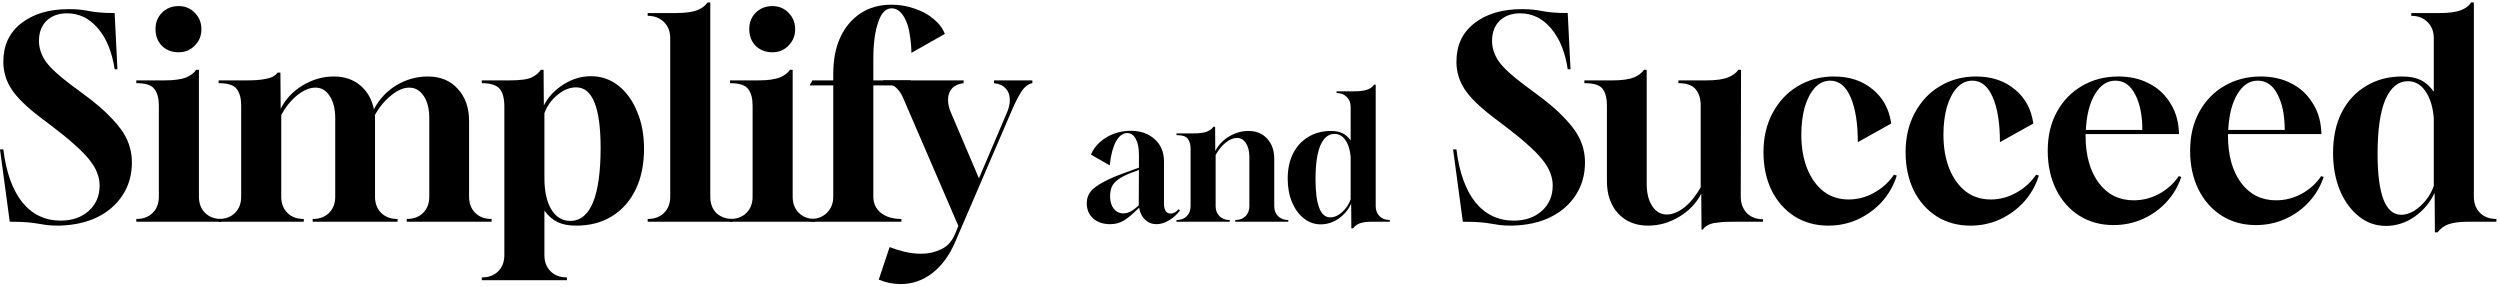 <svg width="575" height="66" viewBox="0 0 575 66" fill="none" xmlns="http://www.w3.org/2000/svg">
<path d="M13.568 51.896C12.459 51.896 11.541 51.853 10.816 51.768C10.133 51.683 9.451 51.576 8.768 51.448C8.085 51.32 7.253 51.213 6.272 51.128C5.291 51.043 3.947 51 2.24 51L0 34.36H0.768C1.408 39.608 2.859 43.661 5.12 46.52C7.424 49.336 10.368 50.744 13.952 50.744C16.597 50.744 18.752 49.997 20.416 48.504C22.08 47.011 22.912 45.069 22.912 42.68C22.912 41.656 22.72 40.675 22.336 39.736C21.995 38.797 21.397 37.795 20.544 36.728C19.691 35.661 18.56 34.509 17.152 33.272C15.744 31.992 13.995 30.563 11.904 28.984L9.28 27C6.08 24.568 3.861 22.392 2.624 20.472C1.387 18.552 0.768 16.461 0.768 14.2C0.768 10.445 2.133 7.501 4.864 5.368C7.637 3.192 11.285 2.104 15.808 2.104C16.917 2.104 17.813 2.147 18.496 2.232C19.221 2.317 19.904 2.424 20.544 2.552C21.227 2.68 22.016 2.787 22.912 2.872C23.808 2.957 24.96 3 26.368 3L27.008 15.928H26.368C25.771 11.96 24.491 8.824 22.528 6.52C20.565 4.216 18.197 3.064 15.424 3.064C13.461 3.064 11.883 3.64 10.688 4.792C9.536 5.944 8.96 7.48 8.96 9.4C8.96 11.064 9.493 12.664 10.56 14.2C11.669 15.693 13.568 17.443 16.256 19.448L19.008 21.496C21.824 23.544 24.043 25.443 25.664 27.192C27.328 28.899 28.523 30.563 29.248 32.184C29.973 33.805 30.336 35.533 30.336 37.368C30.336 40.184 29.632 42.68 28.224 44.856C26.816 47.032 24.853 48.739 22.336 49.976C19.861 51.171 16.939 51.811 13.568 51.896Z" fill="black"/>
<path d="M31.351 51V50.36H31.415C32.951 50.36 34.188 49.891 35.127 48.952C36.066 48.013 36.535 46.776 36.535 45.24V24.248C36.535 22.627 36.194 21.368 35.511 20.472C34.871 19.576 33.484 19.128 31.351 19.128V18.488H37.879C40.055 18.488 41.719 18.253 42.871 17.784C43.938 17.315 44.684 16.739 45.111 16.056H45.751V45.24C45.751 46.776 46.22 48.013 47.159 48.952C48.098 49.891 49.335 50.36 50.871 50.36H50.935V51H31.351ZM41.079 12.024C39.543 12.024 38.263 11.533 37.239 10.552C36.258 9.528 35.767 8.248 35.767 6.712C35.767 5.176 36.258 3.917 37.239 2.936C38.263 1.912 39.543 1.4 41.079 1.4C42.572 1.4 43.81 1.912 44.791 2.936C45.815 3.96 46.327 5.219 46.327 6.712C46.327 8.205 45.815 9.464 44.791 10.488C43.81 11.512 42.572 12.024 41.079 12.024Z" fill="black"/>
<path d="M50.287 51V50.36H50.351C51.887 50.36 53.124 49.891 54.063 48.952C55.002 48.013 55.471 46.776 55.471 45.24V24.248C55.471 22.627 55.13 21.368 54.447 20.472C53.807 19.576 52.42 19.128 50.287 19.128V18.488H56.623C58.372 18.488 59.716 18.403 60.655 18.232C61.636 18.061 62.362 17.848 62.831 17.592C63.3 17.293 63.642 16.995 63.855 16.696H64.495L64.559 25.016C65.668 22.797 67.354 21.005 69.615 19.64C71.876 18.275 74.266 17.592 76.783 17.592C79.215 17.592 81.242 18.275 82.863 19.64C84.484 21.005 85.53 22.84 85.999 25.144C87.194 22.84 88.9 21.005 91.119 19.64C93.38 18.275 95.812 17.592 98.415 17.592C101.274 17.592 103.556 18.531 105.263 20.408C107.012 22.285 107.887 24.76 107.887 27.832V45.24C107.887 46.776 108.356 48.013 109.295 48.952C110.234 49.891 111.471 50.36 113.007 50.36H113.071V51H93.551V50.36H93.615C95.151 50.36 96.388 49.891 97.327 48.952C98.266 48.013 98.735 46.776 98.735 45.24V27.192C98.735 25.059 98.308 23.352 97.455 22.072C96.602 20.792 95.492 20.152 94.127 20.152C92.804 20.152 91.418 20.749 89.967 21.944C88.516 23.096 87.258 24.611 86.191 26.488C86.234 26.573 86.255 26.68 86.255 26.808C86.255 26.936 86.255 27.043 86.255 27.128V45.24C86.255 46.776 86.724 48.013 87.663 48.952C88.602 49.891 89.839 50.36 91.375 50.36H91.439V51H71.919V50.36H71.983C73.519 50.36 74.756 49.891 75.695 48.952C76.634 48.013 77.103 46.776 77.103 45.24V27.192C77.103 25.059 76.676 23.352 75.823 22.072C75.012 20.792 73.924 20.152 72.559 20.152C71.236 20.152 69.85 20.728 68.399 21.88C66.991 22.989 65.754 24.504 64.687 26.424V45.24C64.687 46.776 65.156 48.013 66.095 48.952C67.034 49.891 68.271 50.36 69.807 50.36H69.871V51H50.287Z" fill="black"/>
<path d="M110.815 64.44V63.8H110.879C112.415 63.8 113.652 63.331 114.591 62.392C115.53 61.453 115.999 60.216 115.999 58.68V24.248C115.956 22.371 115.551 21.048 114.783 20.28C114.015 19.512 112.692 19.128 110.815 19.128V18.488H117.151C119.668 18.488 121.396 18.253 122.335 17.784C123.274 17.315 123.956 16.739 124.383 16.056H125.023L125.087 24.248C126.068 22.328 127.562 20.728 129.567 19.448C131.572 18.168 133.684 17.528 135.903 17.528C138.292 17.528 140.404 18.253 142.239 19.704C144.074 21.155 145.503 23.139 146.527 25.656C147.594 28.131 148.127 30.989 148.127 34.232C148.127 37.816 147.487 40.931 146.207 43.576C144.927 46.221 143.114 48.269 140.767 49.72C138.463 51.171 135.711 51.896 132.511 51.896C130.762 51.896 129.332 51.619 128.223 51.064C127.114 50.552 126.111 49.677 125.215 48.44V58.68C125.215 60.216 125.684 61.453 126.623 62.392C127.562 63.331 128.799 63.8 130.335 63.8H130.399V64.44H110.815ZM131.167 50.808C133.471 50.808 135.22 49.379 136.415 46.52C137.567 43.619 138.143 39.459 138.143 34.04C138.143 24.739 136.266 20.088 132.511 20.088C131.06 20.088 129.631 20.664 128.223 21.816C126.815 22.968 125.812 24.376 125.215 26.04V40.952C125.215 44.024 125.748 46.435 126.815 48.184C127.882 49.933 129.332 50.808 131.167 50.808Z" fill="black"/>
<path d="M148.965 51V50.36C150.502 50.36 151.739 49.912 152.678 49.016C153.659 48.077 154.15 46.819 154.15 45.24V8.76C154.15 7.224 153.659 5.987 152.678 5.048C151.739 4.109 150.502 3.64 148.965 3.64V3H155.493C157.67 3 159.334 2.765 160.486 2.296C161.552 1.827 162.299 1.251 162.725 0.568H163.365V45.24C163.365 46.819 163.835 48.077 164.773 49.016C165.755 49.912 167.013 50.36 168.549 50.36V51H148.965Z" fill="black"/>
<path d="M167.913 51V50.36H167.977C169.513 50.36 170.751 49.891 171.689 48.952C172.628 48.013 173.098 46.776 173.098 45.24V24.248C173.098 22.627 172.756 21.368 172.074 20.472C171.434 19.576 170.047 19.128 167.913 19.128V18.488H174.441C176.617 18.488 178.282 18.253 179.434 17.784C180.5 17.315 181.247 16.739 181.674 16.056H182.314V45.24C182.314 46.776 182.783 48.013 183.721 48.952C184.66 49.891 185.898 50.36 187.434 50.36H187.497V51H167.913ZM177.641 12.024C176.105 12.024 174.825 11.533 173.801 10.552C172.82 9.528 172.329 8.248 172.329 6.712C172.329 5.176 172.82 3.917 173.801 2.936C174.825 1.912 176.105 1.4 177.641 1.4C179.135 1.4 180.372 1.912 181.354 2.936C182.378 3.96 182.889 5.219 182.889 6.712C182.889 8.205 182.378 9.464 181.354 10.488C180.372 11.512 179.135 12.024 177.641 12.024Z" fill="black"/>
<path d="M186.465 51V50.36C188.002 50.36 189.239 49.891 190.178 48.952C191.159 48.013 191.65 46.776 191.65 45.24V19.64H186.21L186.85 18.488H191.65V17.016C191.65 13.773 192.183 10.979 193.249 8.632C194.359 6.243 195.916 4.387 197.921 3.064C199.927 1.741 202.295 1.08 205.025 1.08C206.903 1.08 208.673 1.379 210.337 1.976C212.044 2.531 213.495 3.32 214.689 4.344C215.927 5.325 216.802 6.477 217.314 7.8L209.633 12.152C209.591 10.616 209.463 9.229 209.249 7.992C209.079 6.755 208.78 5.667 208.354 4.728C207.5 2.851 206.412 1.912 205.09 1.912C203.724 1.912 202.7 2.957 202.018 5.048C201.25 7.139 200.865 9.997 200.865 13.624V18.488H209.505L208.866 19.64H200.865V45.24C200.865 46.776 201.442 48.013 202.594 48.952C203.788 49.891 205.346 50.36 207.266 50.36H207.329V51H186.465Z" fill="black"/>
<path d="M207.171 65.336C205.422 65.336 203.736 64.995 202.115 64.312L204.611 56.824C205.678 57.251 206.83 57.613 208.067 57.912C209.347 58.211 210.627 58.36 211.907 58.36C213.528 58.36 215.043 58.019 216.451 57.336C217.902 56.696 218.99 55.48 219.715 53.688L220.419 51.96L207.747 22.584C207.32 21.56 206.766 20.749 206.083 20.152C205.358 19.512 204.376 19.171 203.139 19.128V18.488H221.635V19.128C220.483 19.256 219.587 19.661 218.947 20.344C218.35 21.027 218.051 21.901 218.051 22.968C218.051 23.907 218.264 24.867 218.691 25.848L225.155 41.016L231.619 25.848C232.046 24.867 232.259 23.907 232.259 22.968C232.259 21.901 231.939 21.027 231.299 20.344C230.702 19.661 229.806 19.256 228.611 19.128V18.488H237.443V19.128C236.462 19.341 235.63 19.981 234.947 21.048C234.264 22.072 233.539 23.48 232.771 25.272L219.715 55.608C218.35 58.765 216.579 61.176 214.403 62.84C212.227 64.504 209.816 65.336 207.171 65.336Z" fill="black"/>
<path d="M255.355 51.56C253.729 51.56 252.422 51.12 251.436 50.24C250.449 49.36 249.956 48.2 249.956 46.76C249.956 46.147 250.062 45.573 250.275 45.04C250.489 44.48 250.889 43.933 251.475 43.4C252.089 42.867 252.929 42.32 253.995 41.76C255.062 41.173 256.476 40.56 258.236 39.92L261.956 38.56V35.56C261.956 34.04 261.716 32.84 261.236 31.96C260.756 31.053 260.089 30.6 259.236 30.6C258.222 30.627 257.355 31.293 256.635 32.6C255.942 33.907 255.476 35.72 255.236 38.04L250.915 35.56C251.369 34.467 252.062 33.507 252.995 32.68C253.929 31.853 254.995 31.213 256.195 30.76C257.422 30.307 258.702 30.08 260.035 30.08C262.302 30.08 264.142 30.72 265.556 32C266.996 33.253 267.716 34.973 267.716 37.16V46.8C267.716 48.347 268.236 49.12 269.276 49.12C269.889 49.12 270.489 48.787 271.076 48.12L271.396 48.4C270.702 49.333 269.862 50.093 268.875 50.68C267.889 51.267 266.929 51.56 265.996 51.56C264.982 51.56 264.102 51.213 263.355 50.52C262.635 49.827 262.182 48.907 261.996 47.76C260.689 49.093 259.542 50.067 258.556 50.68C257.596 51.267 256.529 51.56 255.355 51.56ZM258.355 49.08C258.942 49.08 259.502 48.933 260.035 48.64C260.595 48.347 261.222 47.867 261.915 47.2L261.956 39.08L260.355 39.68C258.995 40.187 257.956 40.707 257.236 41.24C256.516 41.747 256.009 42.32 255.715 42.96C255.449 43.6 255.316 44.333 255.316 45.16C255.316 46.307 255.595 47.253 256.155 48C256.742 48.72 257.475 49.08 258.355 49.08Z" fill="black"/>
<path d="M270.596 51V50.6H270.636C271.596 50.6 272.369 50.307 272.956 49.72C273.543 49.133 273.836 48.36 273.836 47.4V34.28C273.836 33.267 273.623 32.48 273.196 31.92C272.796 31.36 271.929 31.08 270.596 31.08V30.68H274.556C275.916 30.68 276.956 30.533 277.676 30.24C278.343 29.947 278.809 29.587 279.076 29.16H279.476L279.516 34.76C280.209 33.373 281.263 32.253 282.676 31.4C284.089 30.547 285.583 30.12 287.156 30.12C288.943 30.12 290.369 30.707 291.436 31.88C292.529 33.053 293.076 34.6 293.076 36.52V47.4C293.076 48.36 293.369 49.133 293.956 49.72C294.543 50.307 295.316 50.6 296.276 50.6H296.316V51H284.116V50.6H284.156C285.116 50.6 285.889 50.307 286.476 49.72C287.063 49.133 287.356 48.36 287.356 47.4V36.12C287.356 34.787 287.089 33.72 286.556 32.92C286.049 32.12 285.369 31.72 284.516 31.72C283.689 31.72 282.823 32.08 281.916 32.8C281.036 33.493 280.263 34.44 279.596 35.64V47.4C279.596 48.36 279.889 49.133 280.476 49.72C281.063 50.307 281.836 50.6 282.796 50.6H282.836V51H270.596Z" fill="black"/>
<path d="M310.81 52.52L310.77 46.84C310.13 48.227 309.17 49.373 307.89 50.28C306.61 51.16 305.237 51.6 303.77 51.6C302.33 51.6 301.037 51.147 299.89 50.24C298.744 49.333 297.837 48.093 297.17 46.52C296.504 44.92 296.17 43.12 296.17 41.12C296.17 38.88 296.584 36.933 297.41 35.28C298.264 33.627 299.437 32.36 300.93 31.48C302.424 30.573 304.144 30.12 306.09 30.12C307.184 30.12 308.077 30.293 308.77 30.64C309.464 30.96 310.09 31.52 310.65 32.32V24.6C310.65 23.64 310.344 22.867 309.73 22.28C309.144 21.693 308.37 21.4 307.41 21.4V21H311.49C312.824 21 313.837 20.867 314.53 20.6C315.224 20.333 315.717 19.96 316.01 19.48H316.41V47.4C316.41 48.36 316.704 49.133 317.29 49.72C317.877 50.307 318.664 50.6 319.65 50.6V51H315.57C314.397 51 313.464 51.12 312.77 51.36C312.104 51.6 311.584 51.987 311.21 52.52H310.81ZM305.97 50C306.584 50 307.197 49.813 307.81 49.44C308.45 49.04 309.024 48.52 309.53 47.88C310.037 47.24 310.41 46.56 310.65 45.84V36.08C310.517 34.48 310.117 33.2 309.45 32.24C308.81 31.28 307.97 30.8 306.93 30.8C305.544 30.8 304.464 31.68 303.69 33.44C302.944 35.2 302.57 37.8 302.57 41.24C302.57 47.08 303.704 50 305.97 50Z" fill="black"/>
<path d="M347.779 51.896C346.67 51.896 345.752 51.853 345.027 51.768C344.344 51.683 343.662 51.576 342.979 51.448C342.296 51.32 341.464 51.213 340.483 51.128C339.502 51.043 338.158 51 336.451 51L334.211 34.36H334.979C335.619 39.608 337.07 43.661 339.331 46.52C341.635 49.336 344.579 50.744 348.163 50.744C350.808 50.744 352.963 49.997 354.627 48.504C356.291 47.011 357.123 45.069 357.123 42.68C357.123 41.656 356.931 40.675 356.547 39.736C356.206 38.797 355.608 37.795 354.755 36.728C353.902 35.661 352.771 34.509 351.363 33.272C349.955 31.992 348.206 30.563 346.115 28.984L343.491 27C340.291 24.568 338.072 22.392 336.835 20.472C335.598 18.552 334.979 16.461 334.979 14.2C334.979 10.445 336.344 7.501 339.075 5.368C341.848 3.192 345.496 2.104 350.019 2.104C351.128 2.104 352.024 2.147 352.707 2.232C353.432 2.317 354.115 2.424 354.755 2.552C355.438 2.68 356.227 2.787 357.123 2.872C358.019 2.957 359.171 3 360.579 3L361.219 15.928H360.579C359.982 11.96 358.702 8.824 356.739 6.52C354.776 4.216 352.408 3.064 349.635 3.064C347.672 3.064 346.094 3.64 344.899 4.792C343.747 5.944 343.171 7.48 343.171 9.4C343.171 11.064 343.704 12.664 344.771 14.2C345.88 15.693 347.779 17.443 350.467 19.448L353.219 21.496C356.035 23.544 358.254 25.443 359.875 27.192C361.539 28.899 362.734 30.563 363.459 32.184C364.184 33.805 364.547 35.533 364.547 37.368C364.547 40.184 363.843 42.68 362.435 44.856C361.027 47.032 359.064 48.739 356.547 49.976C354.072 51.171 351.15 51.811 347.779 51.896Z" fill="black"/>
<path d="M391.351 52.792L391.287 44.536C390.178 46.712 388.492 48.483 386.231 49.848C383.97 51.213 381.58 51.896 379.063 51.896C376.204 51.896 373.9 50.957 372.151 49.08C370.444 47.203 369.591 44.728 369.591 41.656V24.248C369.591 22.627 369.271 21.368 368.631 20.472C367.991 19.576 366.583 19.128 364.407 19.128V18.488H370.871C373.047 18.488 374.711 18.253 375.863 17.784C376.93 17.315 377.676 16.739 378.103 16.056H378.743V42.296C378.743 44.429 379.17 46.136 380.023 47.416C380.876 48.696 381.986 49.336 383.351 49.336C384.674 49.336 386.039 48.781 387.447 47.672C388.855 46.52 390.092 44.984 391.159 43.064V24.248C391.159 22.712 390.775 21.475 390.007 20.536C389.239 19.597 387.916 19.128 386.039 19.128V18.488H392.503C394.679 18.488 396.343 18.253 397.495 17.784C398.604 17.315 399.372 16.739 399.799 16.056H400.439L400.375 45.24C400.375 46.776 400.844 48.035 401.783 49.016C402.722 49.955 403.959 50.424 405.495 50.424V51H399.159C398.05 51 397.068 51.021 396.215 51.064C395.362 51.149 394.658 51.235 394.103 51.32C392.951 51.576 392.14 52.067 391.671 52.792H391.351Z" fill="black"/>
<path d="M420.513 51.896C417.612 51.896 415.03 51.192 412.769 49.784C410.508 48.333 408.737 46.328 407.457 43.768C406.22 41.208 405.601 38.285 405.601 35C405.601 31.587 406.305 28.579 407.713 25.976C409.121 23.331 411.041 21.283 413.473 19.832C415.948 18.339 418.721 17.592 421.793 17.592C425.377 17.592 428.342 18.573 430.689 20.536C433.078 22.456 434.508 25.08 434.977 28.408L427.297 32.696C427.297 28.344 426.742 24.888 425.633 22.328C424.524 19.811 422.966 18.552 420.961 18.552C419.596 18.552 418.401 19.107 417.377 20.216C416.396 21.325 415.628 22.819 415.073 24.696C414.561 26.573 414.305 28.664 414.305 30.968C414.305 33.912 414.753 36.515 415.649 38.776C416.545 40.995 417.804 42.744 419.425 44.024C421.046 45.261 422.966 45.88 425.185 45.88C427.233 45.88 429.174 45.368 431.009 44.344C432.886 43.32 434.422 41.933 435.617 40.184L436.257 40.376C435.532 42.68 434.38 44.707 432.801 46.456C431.222 48.163 429.366 49.507 427.233 50.488C425.142 51.427 422.902 51.896 420.513 51.896Z" fill="black"/>
<path d="M453.2 51.896C450.299 51.896 447.718 51.192 445.456 49.784C443.195 48.333 441.424 46.328 440.144 43.768C438.907 41.208 438.288 38.285 438.288 35C438.288 31.587 438.992 28.579 440.4 25.976C441.808 23.331 443.728 21.283 446.16 19.832C448.635 18.339 451.408 17.592 454.48 17.592C458.064 17.592 461.03 18.573 463.376 20.536C465.766 22.456 467.195 25.08 467.664 28.408L459.984 32.696C459.984 28.344 459.43 24.888 458.32 22.328C457.211 19.811 455.654 18.552 453.648 18.552C452.283 18.552 451.088 19.107 450.064 20.216C449.083 21.325 448.315 22.819 447.76 24.696C447.248 26.573 446.992 28.664 446.992 30.968C446.992 33.912 447.44 36.515 448.336 38.776C449.232 40.995 450.491 42.744 452.112 44.024C453.734 45.261 455.654 45.88 457.872 45.88C459.92 45.88 461.862 45.368 463.696 44.344C465.574 43.32 467.11 41.933 468.304 40.184L468.944 40.376C468.219 42.68 467.067 44.707 465.488 46.456C463.91 48.163 462.054 49.507 459.92 50.488C457.83 51.427 455.59 51.896 453.2 51.896Z" fill="black"/>
<path d="M486.08 51.768C483.136 51.768 480.512 51.043 478.208 49.592C475.947 48.141 474.176 46.136 472.896 43.576C471.616 40.973 470.976 38.008 470.976 34.68C470.976 31.267 471.68 28.28 473.088 25.72C474.496 23.16 476.416 21.176 478.848 19.768C481.323 18.317 484.117 17.592 487.232 17.592C489.835 17.592 492.139 18.104 494.144 19.128C496.192 20.152 497.813 21.603 499.008 23.48C500.245 25.315 500.949 27.448 501.12 29.88L501.184 30.84H479.68V31.16C479.68 35.683 480.683 39.309 482.688 42.04C484.693 44.728 487.381 46.072 490.752 46.072C492.8 46.072 494.741 45.581 496.576 44.6C498.453 43.576 499.968 42.211 501.12 40.504L501.696 40.696C500.971 42.872 499.84 44.792 498.304 46.456C496.768 48.12 494.955 49.421 492.864 50.36C490.773 51.299 488.512 51.768 486.08 51.768ZM479.744 29.88H492.736C492.736 26.509 492.181 23.779 491.072 21.688C490.005 19.597 488.491 18.552 486.528 18.552C484.651 18.552 483.093 19.576 481.856 21.624C480.619 23.672 479.915 26.424 479.744 29.88Z" fill="black"/>
<path d="M518.83 51.768C515.886 51.768 513.262 51.043 510.958 49.592C508.697 48.141 506.926 46.136 505.646 43.576C504.366 40.973 503.726 38.008 503.726 34.68C503.726 31.267 504.43 28.28 505.838 25.72C507.246 23.16 509.166 21.176 511.598 19.768C514.073 18.317 516.867 17.592 519.982 17.592C522.585 17.592 524.889 18.104 526.894 19.128C528.942 20.152 530.563 21.603 531.758 23.48C532.995 25.315 533.699 27.448 533.87 29.88L533.934 30.84H512.43V31.16C512.43 35.683 513.433 39.309 515.438 42.04C517.443 44.728 520.131 46.072 523.502 46.072C525.55 46.072 527.491 45.581 529.326 44.6C531.203 43.576 532.718 42.211 533.87 40.504L534.446 40.696C533.721 42.872 532.59 44.792 531.054 46.456C529.518 48.12 527.705 49.421 525.614 50.36C523.523 51.299 521.262 51.768 518.83 51.768ZM512.494 29.88H525.486C525.486 26.509 524.931 23.779 523.822 21.688C522.755 19.597 521.241 18.552 519.278 18.552C517.401 18.552 515.843 19.576 514.606 21.624C513.369 23.672 512.665 26.424 512.494 29.88Z" fill="black"/>
<path d="M560.028 53.432L559.964 44.344C558.94 46.563 557.404 48.397 555.356 49.848C553.308 51.256 551.111 51.96 548.764 51.96C546.46 51.96 544.391 51.235 542.556 49.784C540.721 48.333 539.271 46.349 538.204 43.832C537.137 41.272 536.604 38.392 536.604 35.192C536.604 31.608 537.265 28.493 538.588 25.848C539.953 23.203 541.831 21.176 544.22 19.768C546.609 18.317 549.361 17.592 552.476 17.592C554.225 17.592 555.655 17.869 556.764 18.424C557.873 18.936 558.876 19.832 559.772 21.112V8.76C559.772 7.224 559.281 5.987 558.3 5.048C557.361 4.109 556.124 3.64 554.588 3.64V3H561.116C563.249 3 564.871 2.787 565.98 2.36C567.089 1.933 567.879 1.336 568.348 0.568H568.988V45.24C568.988 46.776 569.457 48.013 570.396 48.952C571.335 49.891 572.593 50.36 574.172 50.36V51H567.644C565.767 51 564.273 51.192 563.164 51.576C562.097 51.96 561.265 52.579 560.668 53.432H560.028ZM552.284 49.4C553.265 49.4 554.247 49.101 555.228 48.504C556.252 47.864 557.169 47.032 557.98 46.008C558.791 44.984 559.388 43.896 559.772 42.744V27.128C559.559 24.568 558.919 22.52 557.852 20.984C556.828 19.448 555.484 18.68 553.82 18.68C551.601 18.68 549.873 20.088 548.636 22.904C547.441 25.72 546.844 29.88 546.844 35.384C546.844 44.728 548.657 49.4 552.284 49.4Z" fill="black"/>
</svg>
